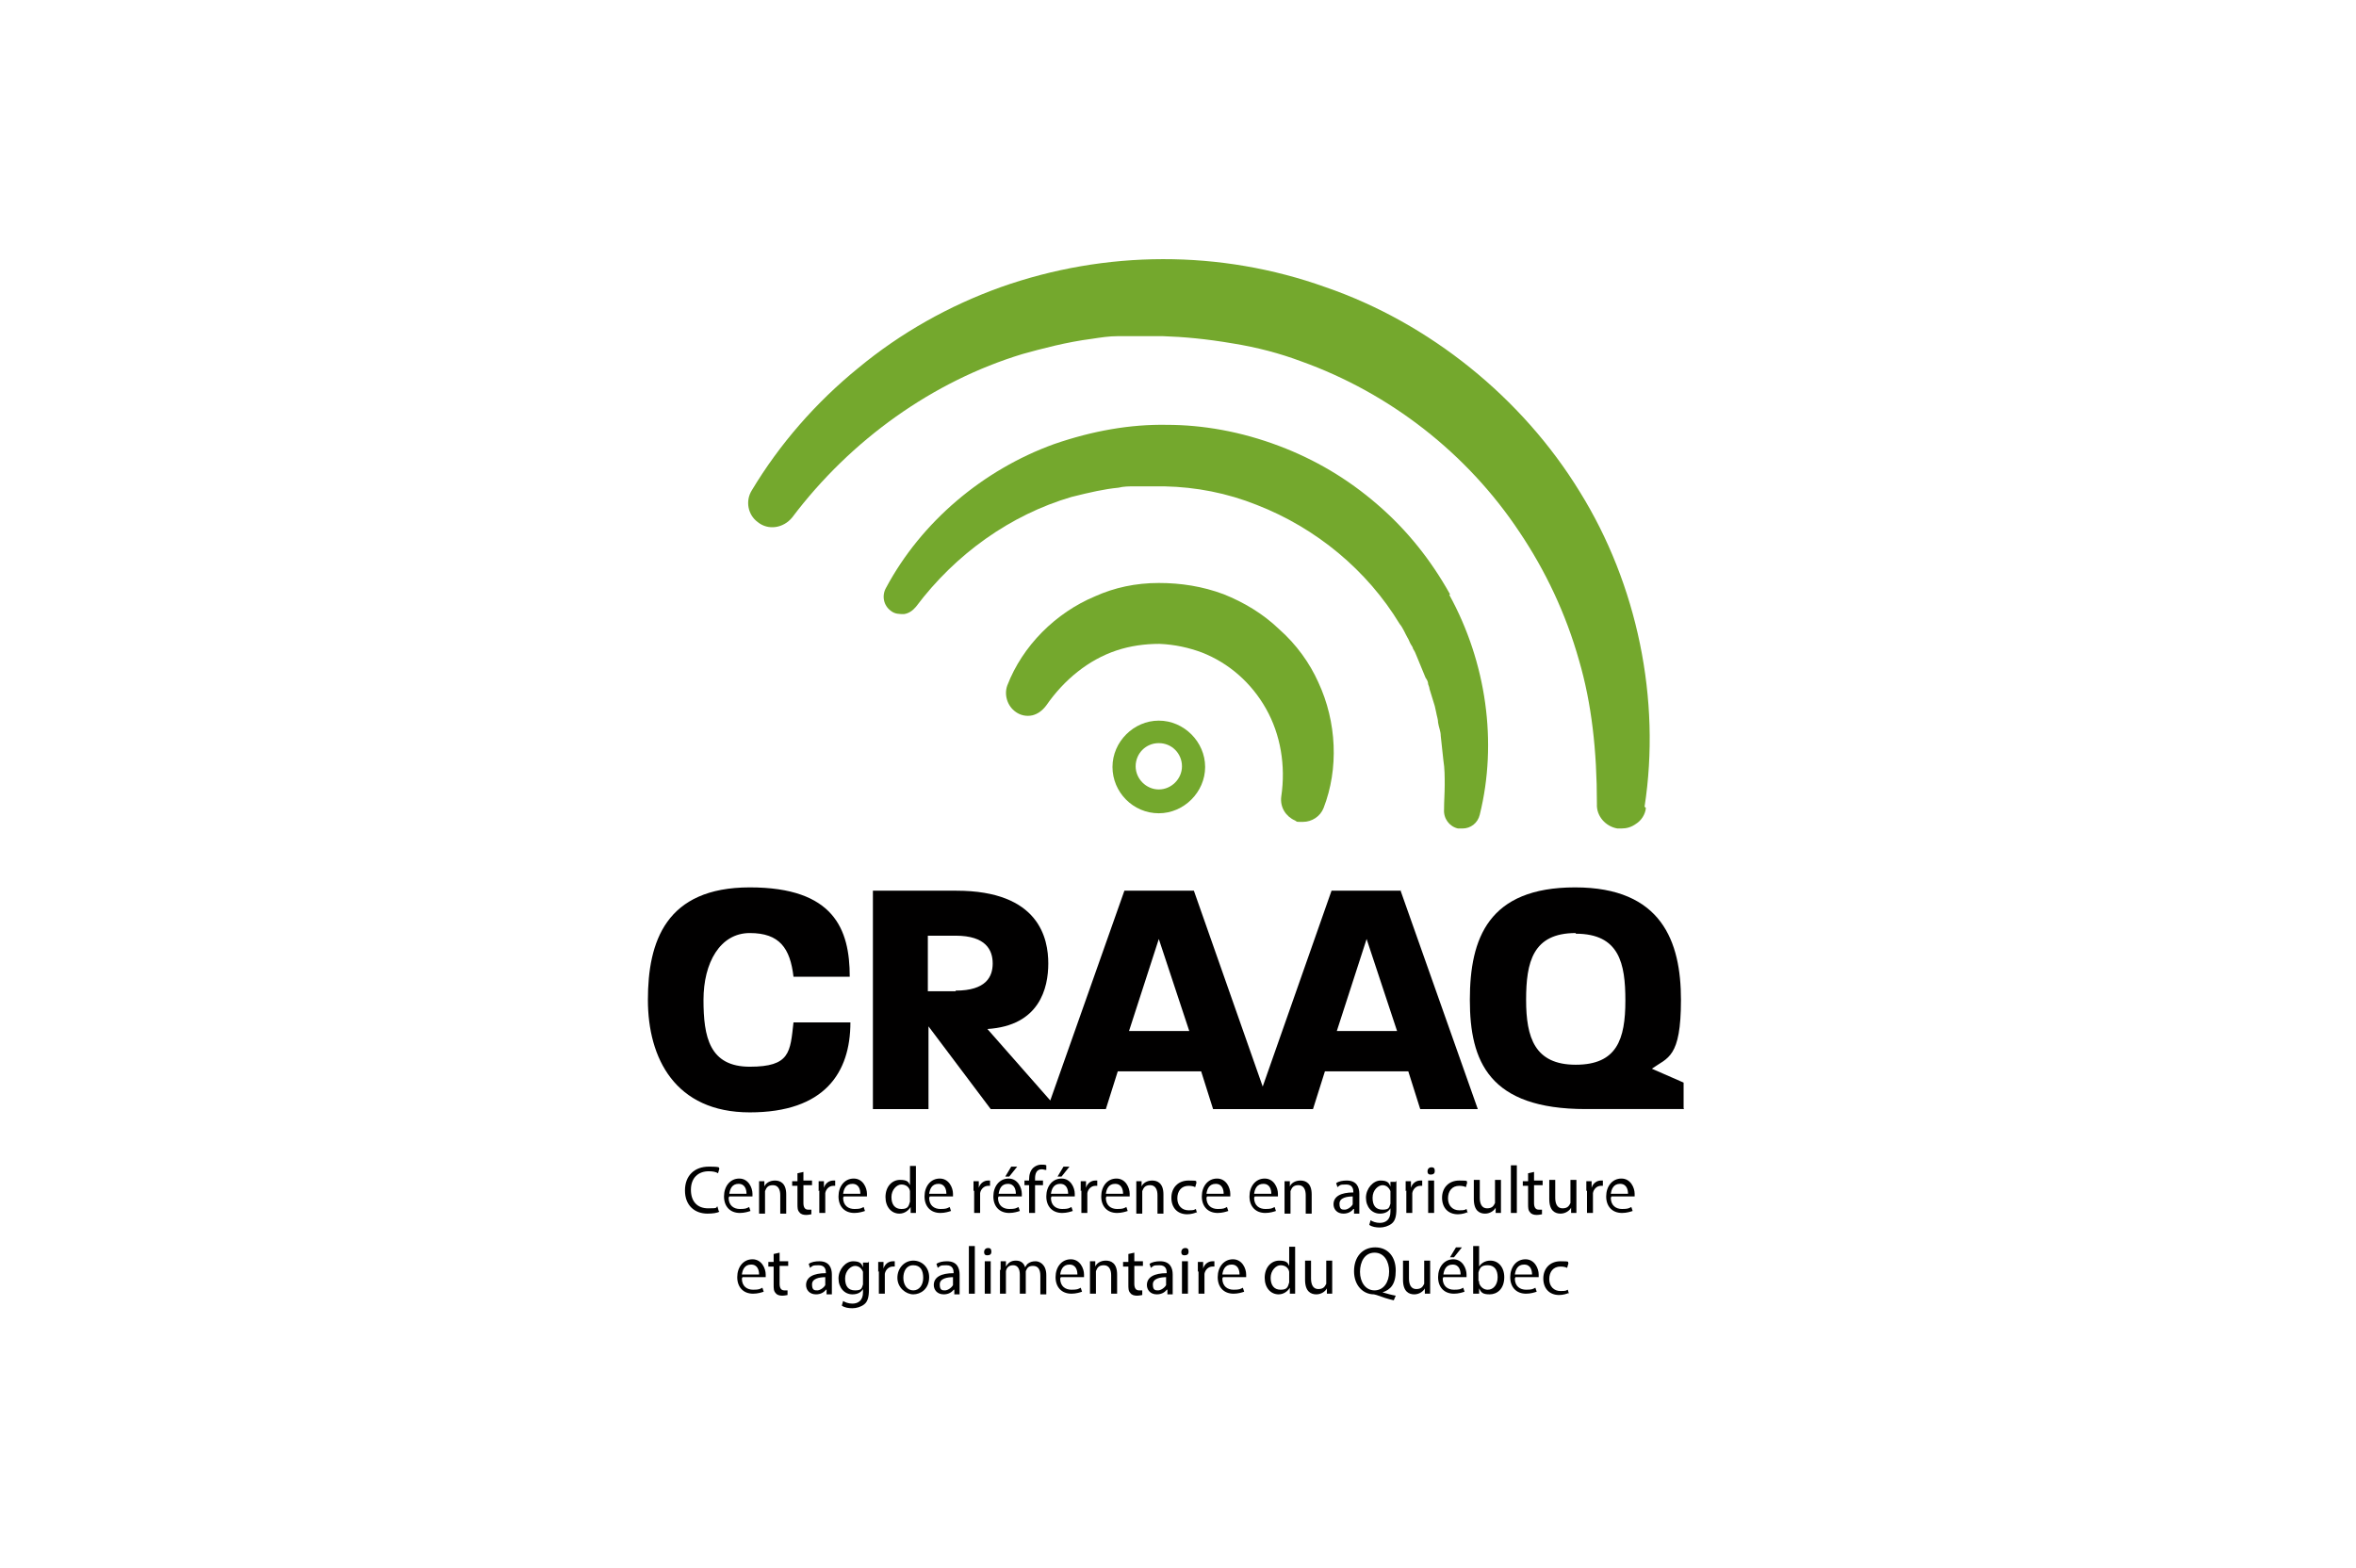 <?xml version="1.0" encoding="UTF-8"?>
<svg id="Layer_1" data-name="Layer 1" xmlns="http://www.w3.org/2000/svg" version="1.1" viewBox="0 0 356 237">
  <defs>
    <style>
      .cls-1 {
        fill: #000;
      }

      .cls-1, .cls-2, .cls-3 {
        stroke-width: 0px;
      }

      .cls-2 {
        fill: #010000;
      }

      .cls-3 {
        fill: #74a82d;
      }
    </style>
  </defs>
  <g>
    <path class="cls-2" d="M128.5,154.5c0,7.6-3.9,13.6-15.2,13.6s-15.4-8.2-15.4-17,2.7-17,15.4-17,15.1,6.3,15.1,13.5h-8.5c-.5-4.3-2.1-6.6-6.6-6.6s-7,4.5-7,10.1.9,10.1,7,10.1,6.1-2.2,6.6-6.7h8.5Z"/>
    <path class="cls-2" d="M211.7,134.6h-10.5l-10.4,29.6-10.4-29.6h-10.5l-11.2,31.7-9.5-10.8c7.9-.5,9.2-6.2,9.2-9.9s-1.3-11-13.9-11h-12.6v33h8.4v-12.5l9.4,12.5h17.4l1.8-5.7h12.6l1.8,5.7h15.1l1.8-5.7h12.6l1.8,5.7h8.7l-11.7-33.1ZM144.4,149.8h-4.2v-8.4h4.2c4.6,0,5.6,2.2,5.6,4.2s-1,4.1-5.6,4.1ZM170.6,155.8l4.5-13.9,4.6,13.9h-9.1ZM202,155.8l4.5-13.9,4.6,13.9h-9.1Z"/>
    <path class="cls-2" d="M254.5,167.6h-14.9c-14.6,0-17.5-7.2-17.5-16.5s2.8-17,15.9-17,16,8.2,16,17-2,8.7-4.4,10.4l4.8,2.1v3.9ZM238.1,141c-6.5,0-7.5,4.4-7.5,10.1s1.3,9.8,7.5,9.8,7.5-3.8,7.5-9.7c0-5.6-.9-10.1-7.5-10.1Z"/>
    <g>
      <path class="cls-3" d="M199.2,103.1c2.8,6,3.1,13.1.8,19-.5,1.3-1.8,2.1-3.1,2.1s-.8,0-1.2-.2c-1.4-.6-2.3-2-2.1-3.6.7-4.7-.1-9.4-2.3-13.3-2.2-3.9-5.6-6.9-9.7-8.5-1.9-.7-4-1.2-6.4-1.3-2.2,0-4.4.3-6.5,1-4.2,1.4-7.9,4.4-10.6,8.3-.6.8-1.3,1.3-2.1,1.5-.9.2-1.8,0-2.5-.5-1.3-.9-1.8-2.6-1.3-4,2.3-6,7.3-11,13.3-13.5,2.9-1.3,6.1-2,9.6-2,3.3,0,6.6.5,9.8,1.7,3,1.2,5.9,2.9,8.4,5.3,2.6,2.3,4.6,5.1,5.9,8Z"/>
      <path class="cls-3" d="M248.7,122.1c-.1,1-.7,1.9-1.5,2.4-.7.5-1.4.7-2.2.7s-.4,0-.6,0c-1.8-.3-3.2-1.9-3.1-3.7,0-8.1-.8-15.2-2.7-21.7-2-7.1-5.1-13.6-9-19.4-7.9-11.9-19.6-21-33-25.8-3.2-1.2-6.6-2.1-10.3-2.7-4.1-.7-7.5-1-10.6-1.1-.6,0-1.2,0-1.7,0h-1c-.3,0-.7,0-1,0-.6,0-1.1,0-1.7,0-.5,0-.9,0-1.4,0-1.3,0-2.6.2-3.9.4-3.9.5-7.6,1.5-10.5,2.3-13.5,4.1-25.9,12.9-34.8,24.7-1.3,1.6-3.6,2-5.2.7-1.5-1.1-1.9-3.2-.9-4.8,4.2-7,9.7-13.3,16.1-18.5,6.4-5.3,13.7-9.4,21.5-12.2,15.8-5.6,33.2-5.7,49.1,0,15.7,5.4,29.7,16.7,38.4,30.9,8.7,14,12.3,31.4,9.8,47.6Z"/>
      <path class="cls-3" d="M219,89.9c5.6,10.2,7.3,22.3,4.6,33.2-.3,1.3-1.4,2.1-2.6,2.1s-.4,0-.7,0c-1.3-.3-2.2-1.5-2.1-2.9,0-1.2.1-2.5.1-3.7s0-2.5-.2-3.7l-.4-3.7c0-.7-.3-1.3-.4-2,0-.5-.2-1-.3-1.6l-.2-.9-.8-2.6c0-.2-.1-.4-.2-.7,0-.4-.2-.7-.4-1l-1.4-3.4c-.1-.3-.3-.7-.5-1,0-.2-.2-.4-.3-.6-.2-.3-.3-.7-.5-1-.4-.7-.7-1.5-1.2-2.1-4.9-8.1-12.6-14.5-21.6-18-4.5-1.8-9.2-2.7-13.9-2.8h-.9s-2.6,0-2.6,0c-.4,0-.8,0-1.2,0-.7,0-1.5,0-2.3.2-2.1.2-4.3.7-7.1,1.4-9.2,2.7-17.5,8.6-23.5,16.6-.5.6-1.1,1-1.8,1.1-.7,0-1.4,0-2-.5-1.1-.8-1.4-2.3-.7-3.5,5.3-9.9,14.6-17.8,25.4-21.7,5.8-2,11.5-3,17-2.9,5.4,0,11.2,1,17,3.2,5.3,2,10.3,4.9,14.9,8.9,4.4,3.8,8,8.3,10.9,13.5Z"/>
    </g>
    <path class="cls-3" d="M175.1,122.9c-3.9,0-7-3.2-7-7s3.2-7,7-7,7,3.2,7,7-3.2,7-7,7ZM175.1,112.3c-2,0-3.5,1.6-3.5,3.5s1.6,3.5,3.5,3.5,3.5-1.6,3.5-3.5-1.5-3.5-3.5-3.5Z"/>
  </g>
  <g>
    <path class="cls-1" d="M108.7,183.1c-.3.2-1,.3-1.8.3-1.9,0-3.4-1.2-3.4-3.5s1.5-3.6,3.6-3.6,1.4.2,1.6.3l-.2.7c-.3-.2-.8-.3-1.4-.3-1.6,0-2.7,1-2.7,2.8s1,2.8,2.6,2.8,1.1-.1,1.4-.3l.2.7Z"/>
    <path class="cls-1" d="M110.1,181c0,1.2.8,1.7,1.7,1.7s1-.1,1.4-.3l.2.6c-.3.1-.9.3-1.6.3-1.5,0-2.4-1-2.4-2.5s.9-2.7,2.3-2.7,2,1.4,2,2.3,0,.3,0,.4h-3.5ZM112.8,180.4c0-.6-.2-1.5-1.2-1.5s-1.3.8-1.4,1.5h2.6Z"/>
    <path class="cls-1" d="M114.7,179.8c0-.5,0-.9,0-1.3h.8v.8h0c.2-.5.8-.9,1.6-.9s1.7.4,1.7,2.1v2.9h-.9v-2.8c0-.8-.3-1.5-1.1-1.5s-1,.4-1.2.9c0,.1,0,.3,0,.4v3h-.9v-3.6Z"/>
    <path class="cls-1" d="M121.4,177v1.4h1.3v.7h-1.3v2.7c0,.6.2,1,.7,1s.4,0,.5,0v.7c-.1,0-.4.1-.8.1s-.8-.1-1-.4c-.3-.3-.3-.7-.3-1.3v-2.7h-.8v-.7h.8v-1.2l.9-.2Z"/>
    <path class="cls-1" d="M123.7,180c0-.6,0-1.1,0-1.5h.8v1h0c.2-.7.8-1.1,1.4-1.1s.2,0,.3,0v.8c0,0-.2,0-.3,0-.6,0-1.1.5-1.2,1.1,0,.1,0,.3,0,.4v2.6h-.9v-3.4Z"/>
    <path class="cls-1" d="M127.4,181c0,1.2.8,1.7,1.7,1.7s1-.1,1.4-.3l.2.6c-.3.1-.9.3-1.6.3-1.5,0-2.4-1-2.4-2.5s.9-2.7,2.3-2.7,2,1.4,2,2.3,0,.3,0,.4h-3.5ZM130,180.4c0-.6-.2-1.5-1.2-1.5s-1.3.8-1.4,1.5h2.6Z"/>
    <path class="cls-1" d="M138.4,176.1v5.9c0,.4,0,.9,0,1.3h-.8v-.9h0c-.3.5-.9,1-1.7,1-1.2,0-2.1-1-2.1-2.5,0-1.6,1-2.6,2.2-2.6s1.3.4,1.5.8h0v-2.9h.9ZM137.5,180.4c0-.1,0-.3,0-.4-.1-.6-.6-1-1.3-1s-1.5.8-1.5,1.9.5,1.8,1.5,1.8,1.1-.4,1.3-1.1c0-.1,0-.2,0-.4v-.9Z"/>
    <path class="cls-1" d="M140.4,181c0,1.2.8,1.7,1.7,1.7s1-.1,1.4-.3l.2.6c-.3.1-.9.3-1.6.3-1.5,0-2.4-1-2.4-2.5s.9-2.7,2.3-2.7,2,1.4,2,2.3,0,.3,0,.4h-3.5ZM143,180.4c0-.6-.2-1.5-1.2-1.5s-1.3.8-1.4,1.5h2.6Z"/>
    <path class="cls-1" d="M147.1,180c0-.6,0-1.1,0-1.5h.8v1h0c.2-.7.8-1.1,1.4-1.1s.2,0,.3,0v.8c0,0-.2,0-.3,0-.6,0-1.1.5-1.2,1.1,0,.1,0,.3,0,.4v2.6h-.9v-3.4Z"/>
    <path class="cls-1" d="M150.8,181c0,1.2.8,1.7,1.7,1.7s1-.1,1.4-.3l.2.6c-.3.1-.9.3-1.6.3-1.5,0-2.4-1-2.4-2.5s.9-2.7,2.3-2.7,2,1.4,2,2.3,0,.3,0,.4h-3.5ZM153.5,180.4c0-.6-.2-1.5-1.2-1.5s-1.3.8-1.4,1.5h2.6ZM153.7,176.3l-1.2,1.5h-.6l.9-1.5h1Z"/>
    <path class="cls-1" d="M155.5,183.3v-4.2h-.7v-.7h.7v-.2c0-.7.2-1.3.6-1.7.3-.3.8-.5,1.2-.5s.6,0,.8.1v.7c-.3,0-.4-.1-.7-.1-.8,0-1,.7-1,1.4v.3h1.2v.7h-1.2v4.2h-.9Z"/>
    <path class="cls-1" d="M158.8,181c0,1.2.8,1.7,1.7,1.7s1-.1,1.4-.3l.2.6c-.3.1-.9.3-1.6.3-1.5,0-2.4-1-2.4-2.5s.9-2.7,2.3-2.7,2,1.4,2,2.3,0,.3,0,.4h-3.5ZM161.4,180.4c0-.6-.2-1.5-1.2-1.5s-1.3.8-1.4,1.5h2.6ZM161.6,176.3l-1.2,1.5h-.6l.9-1.5h1Z"/>
    <path class="cls-1" d="M163.3,180c0-.6,0-1.1,0-1.5h.8v1h0c.2-.7.8-1.1,1.4-1.1s.2,0,.3,0v.8c0,0-.2,0-.3,0-.6,0-1.1.5-1.2,1.1,0,.1,0,.3,0,.4v2.6h-.9v-3.4Z"/>
    <path class="cls-1" d="M167.1,181c0,1.2.8,1.7,1.7,1.7s1-.1,1.4-.3l.2.6c-.3.1-.9.3-1.6.3-1.5,0-2.4-1-2.4-2.5s.9-2.7,2.3-2.7,2,1.4,2,2.3,0,.3,0,.4h-3.5ZM169.7,180.4c0-.6-.2-1.5-1.2-1.5s-1.3.8-1.4,1.5h2.6Z"/>
    <path class="cls-1" d="M171.7,179.8c0-.5,0-.9,0-1.3h.8v.8h0c.2-.5.8-.9,1.6-.9s1.7.4,1.7,2.1v2.9h-.9v-2.8c0-.8-.3-1.5-1.1-1.5s-1,.4-1.2.9c0,.1,0,.3,0,.4v3h-.9v-3.6Z"/>
    <path class="cls-1" d="M180.8,183.2c-.2.1-.8.3-1.4.3-1.5,0-2.4-1-2.4-2.5s1-2.6,2.6-2.6,1,.1,1.2.3l-.2.7c-.2-.1-.5-.2-1-.2-1.1,0-1.7.8-1.7,1.9s.7,1.8,1.7,1.8.8-.1,1.1-.2l.2.7Z"/>
    <path class="cls-1" d="M182.3,181c0,1.2.8,1.7,1.7,1.7s1-.1,1.4-.3l.2.6c-.3.1-.9.3-1.6.3-1.5,0-2.4-1-2.4-2.5s.9-2.7,2.3-2.7,2,1.4,2,2.3,0,.3,0,.4h-3.5ZM184.9,180.4c0-.6-.2-1.5-1.2-1.5s-1.3.8-1.4,1.5h2.6Z"/>
    <path class="cls-1" d="M189.5,181c0,1.2.8,1.7,1.7,1.7s1-.1,1.4-.3l.2.6c-.3.1-.9.3-1.6.3-1.5,0-2.4-1-2.4-2.5s.9-2.7,2.3-2.7,2,1.4,2,2.3,0,.3,0,.4h-3.5ZM192.1,180.4c0-.6-.2-1.5-1.2-1.5s-1.3.8-1.4,1.5h2.6Z"/>
    <path class="cls-1" d="M194.1,179.8c0-.5,0-.9,0-1.3h.8v.8h0c.2-.5.8-.9,1.6-.9s1.7.4,1.7,2.1v2.9h-.9v-2.8c0-.8-.3-1.5-1.1-1.5s-1,.4-1.2.9c0,.1,0,.3,0,.4v3h-.9v-3.6Z"/>
    <path class="cls-1" d="M204.6,183.3v-.6h-.1c-.3.4-.8.7-1.5.7-1,0-1.5-.7-1.5-1.4,0-1.2,1.1-1.8,3-1.8h0c0-.5-.1-1.2-1.1-1.2s-.9.1-1.3.4l-.2-.6c.4-.3,1-.4,1.6-.4,1.5,0,1.9,1,1.9,2v1.8c0,.4,0,.8,0,1.2h-.8ZM204.5,180.8c-1,0-2.1.2-2.1,1.1s.4.9.8.9,1-.4,1.2-.8c0,0,0-.2,0-.3v-.9Z"/>
    <path class="cls-1" d="M211,178.4c0,.4,0,.8,0,1.4v2.9c0,1.1-.2,1.8-.7,2.2-.5.4-1.2.6-1.8.6s-1.2-.1-1.6-.4l.2-.7c.3.2.8.4,1.4.4.9,0,1.6-.5,1.6-1.7v-.5h0c-.3.5-.8.8-1.6.8-1.2,0-2.1-1-2.1-2.4s1.1-2.6,2.2-2.6,1.3.4,1.5.9h0v-.7h.8ZM210.1,180.4c0-.2,0-.3,0-.4-.2-.5-.6-.9-1.2-.9s-1.5.7-1.5,1.9.5,1.8,1.5,1.8,1-.3,1.2-.9c0-.2,0-.3,0-.5v-.9Z"/>
    <path class="cls-1" d="M212.4,180c0-.6,0-1.1,0-1.5h.8v1h0c.2-.7.8-1.1,1.4-1.1s.2,0,.3,0v.8c0,0-.2,0-.3,0-.6,0-1.1.5-1.2,1.1,0,.1,0,.3,0,.4v2.6h-.9v-3.4Z"/>
    <path class="cls-1" d="M216.8,177c0,.3-.2.5-.6.5s-.5-.2-.5-.5.2-.6.6-.6.5.2.5.6ZM215.8,183.3v-4.9h.9v4.9h-.9Z"/>
    <path class="cls-1" d="M221.7,183.2c-.2.1-.8.3-1.4.3-1.5,0-2.4-1-2.4-2.5s1-2.6,2.6-2.6,1,.1,1.2.3l-.2.7c-.2-.1-.5-.2-1-.2-1.1,0-1.7.8-1.7,1.9s.7,1.8,1.7,1.8.8-.1,1.1-.2l.2.7Z"/>
    <path class="cls-1" d="M226.8,182c0,.5,0,1,0,1.3h-.8v-.8h0c-.2.4-.8.9-1.6.9s-1.7-.4-1.7-2.2v-2.9h.9v2.7c0,.9.3,1.6,1.1,1.6s1-.4,1.2-.8c0-.1,0-.3,0-.5v-3h.9v3.6Z"/>
    <path class="cls-1" d="M228.3,176.1h.9v7.2h-.9v-7.2Z"/>
    <path class="cls-1" d="M231.8,177v1.4h1.3v.7h-1.3v2.7c0,.6.2,1,.7,1s.4,0,.5,0v.7c-.1,0-.4.1-.8.1s-.8-.1-1-.4c-.3-.3-.3-.7-.3-1.3v-2.7h-.8v-.7h.8v-1.2l.9-.2Z"/>
    <path class="cls-1" d="M238.2,182c0,.5,0,1,0,1.3h-.8v-.8h0c-.2.4-.8.9-1.6.9s-1.7-.4-1.7-2.2v-2.9h.9v2.7c0,.9.3,1.6,1.1,1.6s1-.4,1.2-.8c0-.1,0-.3,0-.5v-3h.9v3.6Z"/>
    <path class="cls-1" d="M239.7,180c0-.6,0-1.1,0-1.5h.8v1h0c.2-.7.8-1.1,1.4-1.1s.2,0,.3,0v.8c0,0-.2,0-.3,0-.6,0-1.1.5-1.2,1.1,0,.1,0,.3,0,.4v2.6h-.9v-3.4Z"/>
    <path class="cls-1" d="M243.4,181c0,1.2.8,1.7,1.7,1.7s1-.1,1.4-.3l.2.6c-.3.1-.9.3-1.6.3-1.5,0-2.4-1-2.4-2.5s.9-2.7,2.3-2.7,2,1.4,2,2.3,0,.3,0,.4h-3.5ZM246,180.4c0-.6-.2-1.5-1.2-1.5s-1.3.8-1.4,1.5h2.6Z"/>
    <path class="cls-1" d="M112.1,193.2c0,1.2.8,1.7,1.7,1.7s1-.1,1.4-.3l.2.6c-.3.1-.9.3-1.6.3-1.5,0-2.4-1-2.4-2.5s.9-2.7,2.3-2.7,2,1.4,2,2.3,0,.3,0,.4h-3.5ZM114.7,192.6c0-.6-.2-1.5-1.2-1.5s-1.3.8-1.4,1.5h2.6Z"/>
    <path class="cls-1" d="M117.8,189.2v1.4h1.3v.7h-1.3v2.7c0,.6.2,1,.7,1s.4,0,.5,0v.7c-.1,0-.4.1-.8.1s-.8-.1-1-.4c-.3-.3-.3-.7-.3-1.3v-2.7h-.8v-.7h.8v-1.2l.9-.2Z"/>
    <path class="cls-1" d="M124.9,195.5v-.6h-.1c-.3.4-.8.7-1.5.7-1,0-1.5-.7-1.5-1.4,0-1.2,1.1-1.8,3-1.8h0c0-.5-.1-1.2-1.1-1.2s-.9.1-1.3.4l-.2-.6c.4-.3,1-.4,1.6-.4,1.5,0,1.9,1,1.9,2v1.8c0,.4,0,.8,0,1.2h-.8ZM124.8,193c-1,0-2.1.2-2.1,1.1s.4.9.8.9,1-.4,1.2-.8c0,0,0-.2,0-.3v-.9Z"/>
    <path class="cls-1" d="M131.3,190.6c0,.4,0,.8,0,1.4v2.9c0,1.1-.2,1.8-.7,2.2-.5.4-1.2.6-1.8.6s-1.2-.1-1.6-.4l.2-.7c.3.2.8.4,1.4.4.9,0,1.6-.5,1.6-1.7v-.5h0c-.3.5-.8.8-1.6.8-1.2,0-2.1-1-2.1-2.4s1.1-2.6,2.2-2.6,1.3.4,1.5.9h0v-.7h.8ZM130.4,192.6c0-.2,0-.3,0-.4-.2-.5-.6-.9-1.2-.9s-1.5.7-1.5,1.9.5,1.8,1.5,1.8,1-.3,1.2-.9c0-.2,0-.3,0-.5v-.9Z"/>
    <path class="cls-1" d="M132.7,192.2c0-.6,0-1.1,0-1.5h.8v1h0c.2-.7.8-1.1,1.4-1.1s.2,0,.3,0v.8c0,0-.2,0-.3,0-.6,0-1.1.5-1.2,1.1,0,.1,0,.3,0,.4v2.6h-.9v-3.4Z"/>
    <path class="cls-1" d="M140.4,193c0,1.8-1.3,2.6-2.4,2.6s-2.4-1-2.4-2.5,1.1-2.6,2.4-2.6,2.4,1,2.4,2.5ZM136.5,193.1c0,1.1.6,1.9,1.5,1.9s1.5-.8,1.5-1.9-.4-1.9-1.5-1.9-1.5,1-1.5,1.9Z"/>
    <path class="cls-1" d="M144.2,195.5v-.6h-.1c-.3.4-.8.7-1.5.7-1,0-1.5-.7-1.5-1.4,0-1.2,1.1-1.8,3-1.8h0c0-.5-.1-1.2-1.1-1.2s-.9.1-1.3.4l-.2-.6c.4-.3,1-.4,1.6-.4,1.5,0,1.9,1,1.9,2v1.8c0,.4,0,.8,0,1.2h-.8ZM144.1,193c-1,0-2.1.2-2.1,1.1s.4.9.8.9,1-.4,1.2-.8c0,0,0-.2,0-.3v-.9Z"/>
    <path class="cls-1" d="M146.4,188.3h.9v7.2h-.9v-7.2Z"/>
    <path class="cls-1" d="M149.8,189.2c0,.3-.2.5-.6.5s-.5-.2-.5-.5.2-.6.6-.6.5.2.5.6ZM148.8,195.5v-4.9h.9v4.9h-.9Z"/>
    <path class="cls-1" d="M151.2,191.9c0-.5,0-.9,0-1.3h.8v.8h0c.3-.5.7-.9,1.5-.9s1.2.4,1.4,1h0c.2-.3.3-.5.5-.6.3-.2.6-.3,1.1-.3s1.6.4,1.6,2.1v2.9h-.9v-2.8c0-.9-.3-1.5-1.1-1.5s-.9.4-1.1.8c0,.1,0,.3,0,.4v3h-.9v-2.9c0-.8-.3-1.4-1-1.4s-1,.4-1.1.9c0,.1,0,.3,0,.4v3h-.9v-3.6Z"/>
    <path class="cls-1" d="M160.2,193.2c0,1.2.8,1.7,1.7,1.7s1-.1,1.4-.3l.2.6c-.3.1-.9.3-1.6.3-1.5,0-2.4-1-2.4-2.5s.9-2.7,2.3-2.7,2,1.4,2,2.3,0,.3,0,.4h-3.5ZM162.8,192.6c0-.6-.2-1.5-1.2-1.5s-1.3.8-1.4,1.5h2.6Z"/>
    <path class="cls-1" d="M164.7,191.9c0-.5,0-.9,0-1.3h.8v.8h0c.2-.5.8-.9,1.6-.9s1.7.4,1.7,2.1v2.9h-.9v-2.8c0-.8-.3-1.5-1.1-1.5s-1,.4-1.2.9c0,.1,0,.3,0,.4v3h-.9v-3.6Z"/>
    <path class="cls-1" d="M171.4,189.2v1.4h1.3v.7h-1.3v2.7c0,.6.2,1,.7,1s.4,0,.5,0v.7c-.1,0-.4.1-.8.1s-.8-.1-1-.4c-.3-.3-.3-.7-.3-1.3v-2.7h-.8v-.7h.8v-1.2l.9-.2Z"/>
    <path class="cls-1" d="M176.4,195.5v-.6h-.1c-.3.4-.8.7-1.5.7-1,0-1.5-.7-1.5-1.4,0-1.2,1.1-1.8,3-1.8h0c0-.5-.1-1.2-1.1-1.2s-.9.1-1.3.4l-.2-.6c.4-.3,1-.4,1.6-.4,1.5,0,1.9,1,1.9,2v1.8c0,.4,0,.8,0,1.2h-.8ZM176.3,193c-1,0-2.1.2-2.1,1.1s.4.9.8.9,1-.4,1.2-.8c0,0,0-.2,0-.3v-.9Z"/>
    <path class="cls-1" d="M179.6,189.2c0,.3-.2.5-.6.5s-.5-.2-.5-.5.2-.6.6-.6.5.2.5.6ZM178.6,195.5v-4.9h.9v4.9h-.9Z"/>
    <path class="cls-1" d="M181,192.2c0-.6,0-1.1,0-1.5h.8v1h0c.2-.7.8-1.1,1.4-1.1s.2,0,.3,0v.8c0,0-.2,0-.3,0-.6,0-1.1.5-1.2,1.1,0,.1,0,.3,0,.4v2.6h-.9v-3.4Z"/>
    <path class="cls-1" d="M184.7,193.2c0,1.2.8,1.7,1.7,1.7s1-.1,1.4-.3l.2.6c-.3.1-.9.3-1.6.3-1.5,0-2.4-1-2.4-2.5s.9-2.7,2.3-2.7,2,1.4,2,2.3,0,.3,0,.4h-3.5ZM187.3,192.6c0-.6-.2-1.5-1.2-1.5s-1.3.8-1.4,1.5h2.6Z"/>
    <path class="cls-1" d="M195.7,188.3v5.9c0,.4,0,.9,0,1.3h-.8v-.9h0c-.3.5-.9,1-1.7,1-1.2,0-2.1-1-2.1-2.5,0-1.6,1-2.6,2.2-2.6s1.3.4,1.5.8h0v-2.9h.9ZM194.8,192.6c0-.1,0-.3,0-.4-.1-.6-.6-1-1.3-1s-1.5.8-1.5,1.9.5,1.8,1.5,1.8,1.1-.4,1.3-1.1c0-.1,0-.2,0-.4v-.9Z"/>
    <path class="cls-1" d="M201.3,194.2c0,.5,0,1,0,1.3h-.8v-.8h0c-.2.4-.8.9-1.6.9s-1.7-.4-1.7-2.2v-2.9h.9v2.7c0,.9.3,1.6,1.1,1.6s1-.4,1.2-.8c0-.1,0-.3,0-.5v-3h.9v3.6Z"/>
    <path class="cls-1" d="M210.6,196.5c-.9-.2-1.8-.5-2.6-.8-.1,0-.3-.1-.4-.1-1.6,0-3-1.3-3-3.5s1.3-3.6,3.2-3.6,3.1,1.4,3.1,3.5-.8,2.9-2,3.3h0c.7.2,1.4.4,2,.5l-.3.7ZM209.9,192.1c0-1.4-.7-2.8-2.2-2.8s-2.2,1.4-2.2,2.9c0,1.5.8,2.8,2.2,2.8s2.2-1.3,2.2-2.8Z"/>
    <path class="cls-1" d="M216.1,194.2c0,.5,0,1,0,1.3h-.8v-.8h0c-.2.4-.8.9-1.6.9s-1.7-.4-1.7-2.2v-2.9h.9v2.7c0,.9.3,1.6,1.1,1.6s1-.4,1.2-.8c0-.1,0-.3,0-.5v-3h.9v3.6Z"/>
    <path class="cls-1" d="M218,193.2c0,1.2.8,1.7,1.7,1.7s1-.1,1.4-.3l.2.6c-.3.1-.9.3-1.6.3-1.5,0-2.4-1-2.4-2.5s.9-2.7,2.3-2.7,2,1.4,2,2.3,0,.3,0,.4h-3.5ZM220.7,192.6c0-.6-.2-1.5-1.2-1.5s-1.3.8-1.4,1.5h2.6ZM220.9,188.5l-1.2,1.5h-.6l.9-1.5h1Z"/>
    <path class="cls-1" d="M222.6,195.5c0-.3,0-.8,0-1.3v-5.9h.9v3.1h0c.3-.5.9-.9,1.7-.9,1.2,0,2.1,1,2.1,2.5,0,1.8-1.1,2.6-2.2,2.6s-1.3-.3-1.6-.9h0v.8h-.8ZM223.5,193.6c0,.1,0,.2,0,.3.2.6.7,1,1.3,1,.9,0,1.5-.8,1.5-1.9s-.5-1.8-1.5-1.8-1.2.4-1.4,1.1c0,.1,0,.2,0,.4v.9Z"/>
    <path class="cls-1" d="M228.9,193.2c0,1.2.8,1.7,1.7,1.7s1-.1,1.4-.3l.2.6c-.3.1-.9.3-1.6.3-1.5,0-2.4-1-2.4-2.5s.9-2.7,2.3-2.7,2,1.4,2,2.3,0,.3,0,.4h-3.5ZM231.5,192.6c0-.6-.2-1.5-1.2-1.5s-1.3.8-1.4,1.5h2.6Z"/>
    <path class="cls-1" d="M237,195.4c-.2.1-.8.3-1.4.3-1.5,0-2.4-1-2.4-2.5s1-2.6,2.6-2.6,1,.1,1.2.3l-.2.7c-.2-.1-.5-.2-1-.2-1.1,0-1.7.8-1.7,1.9s.7,1.8,1.7,1.8.8-.1,1.1-.2l.2.7Z"/>
  </g>
</svg>
